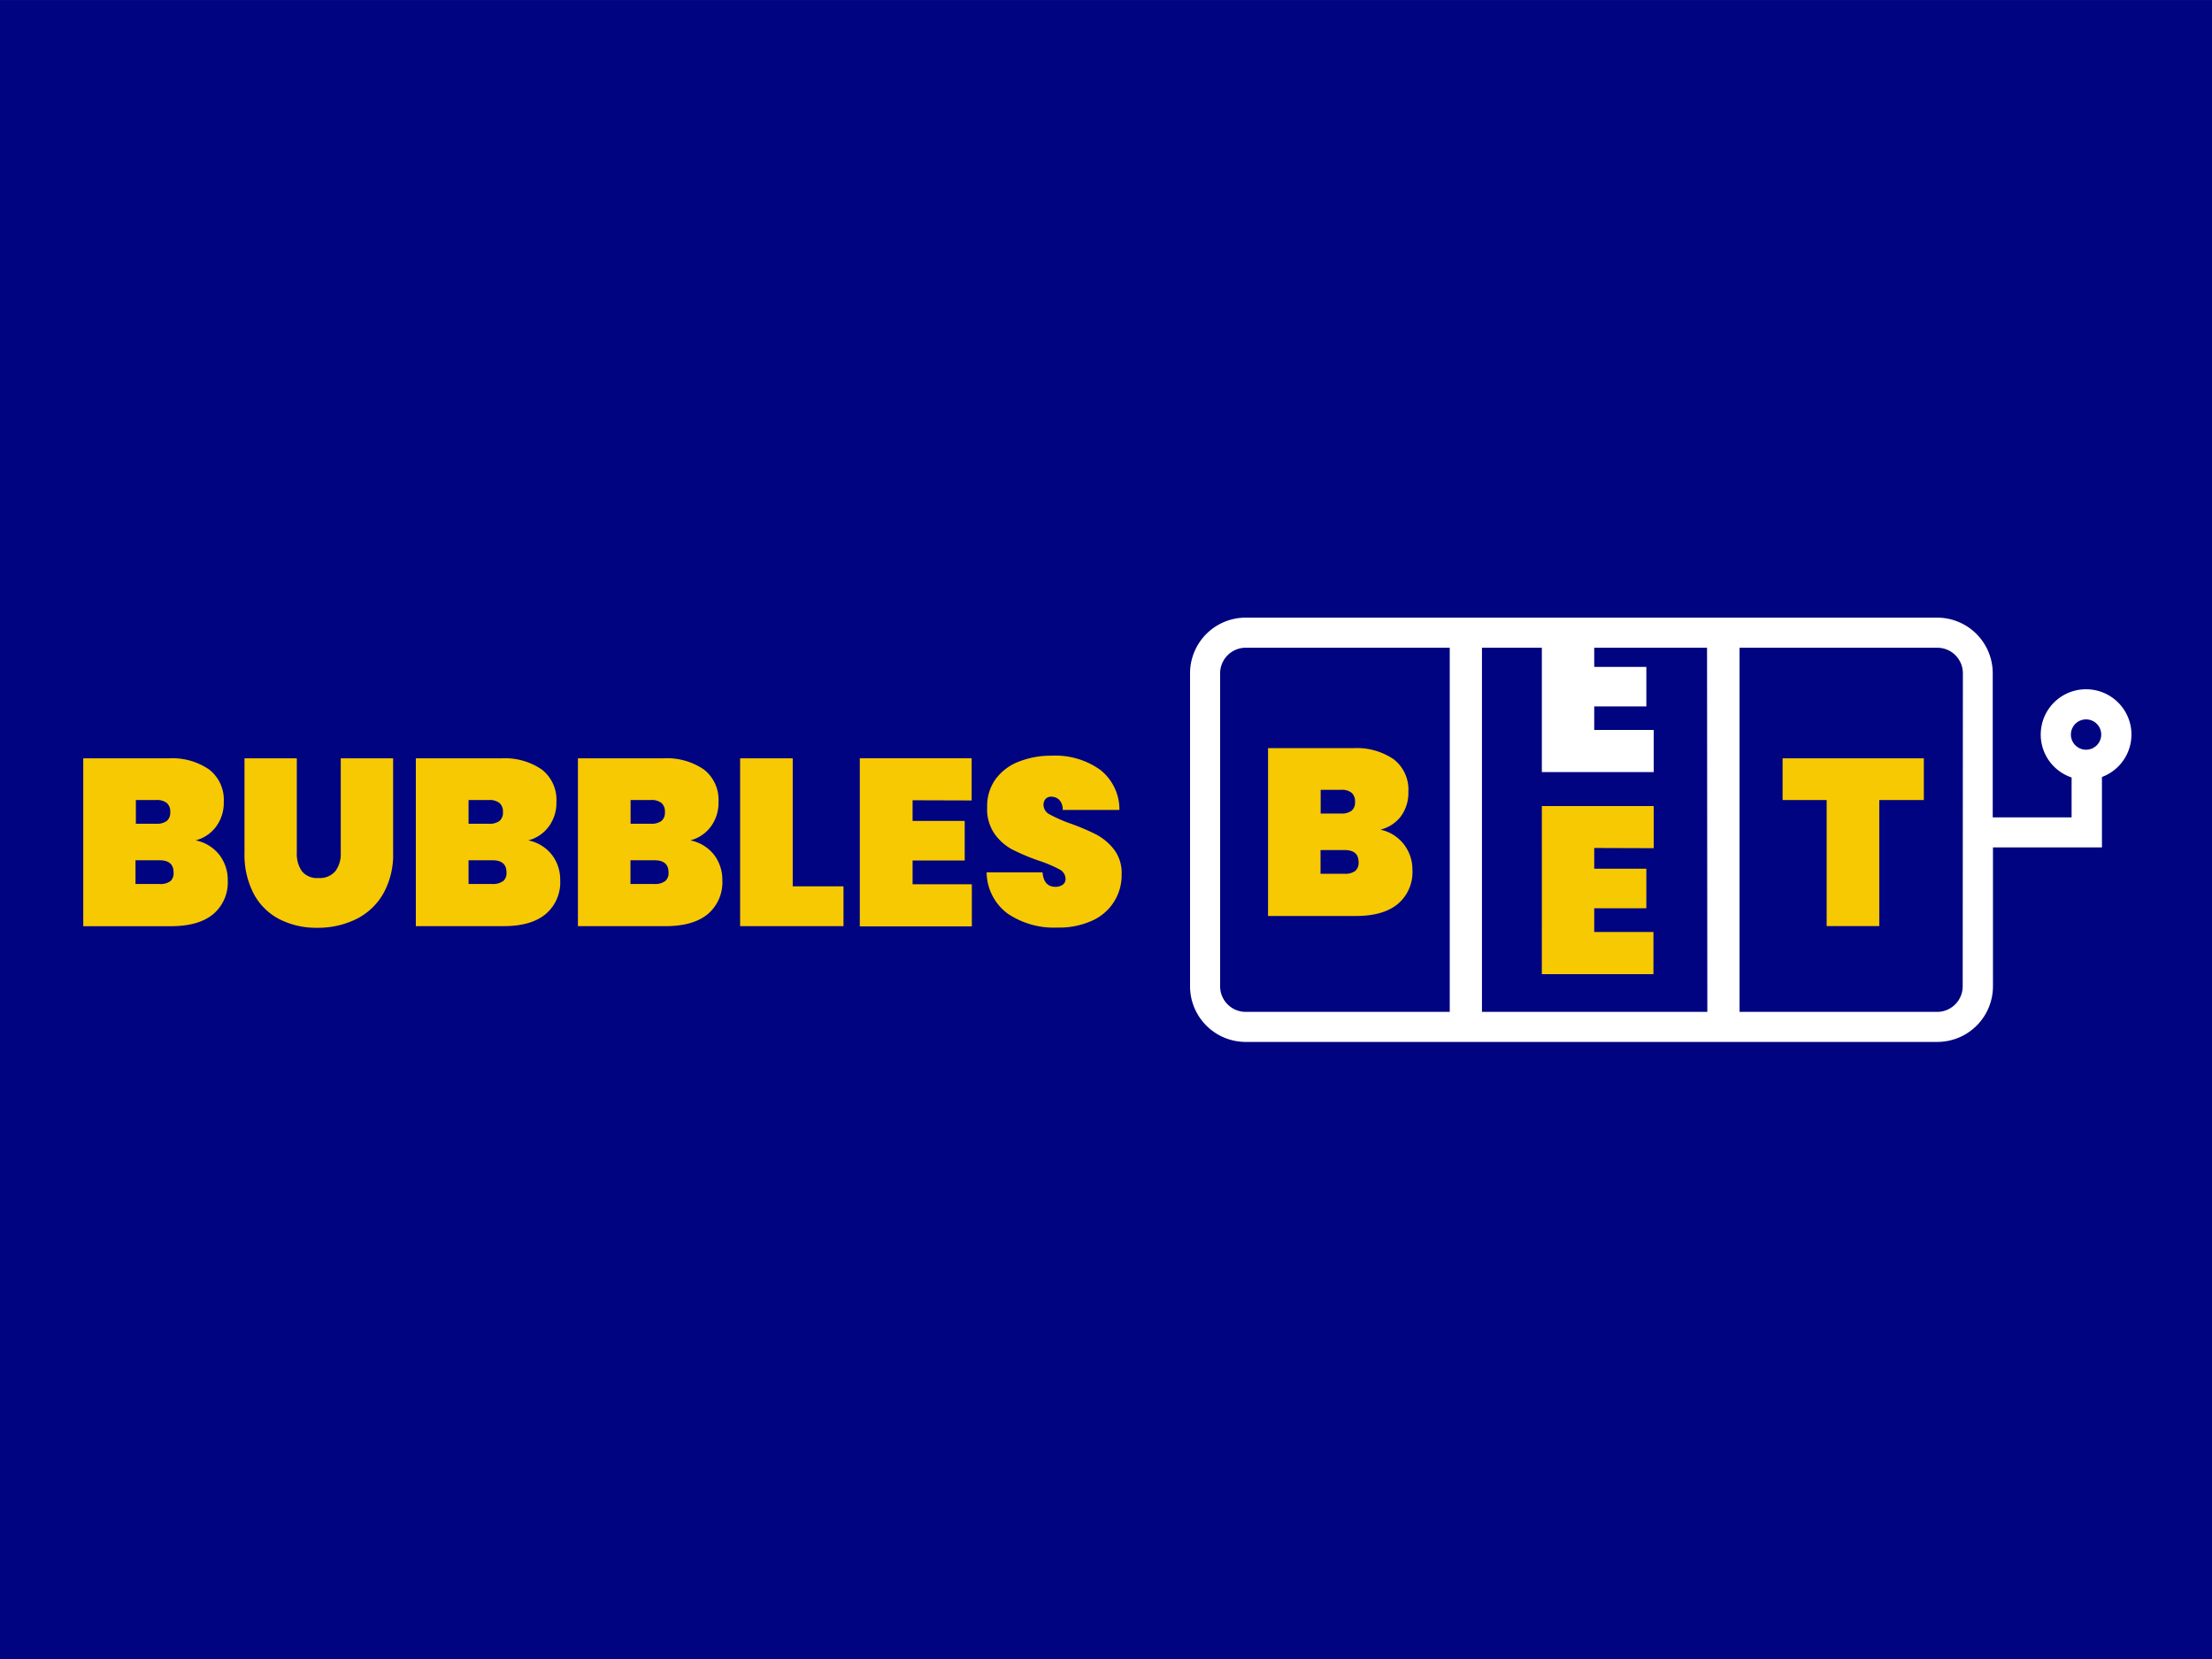 <?xml version="1.0" encoding="UTF-8" standalone="no"?>
<!-- Created with Inkscape (http://www.inkscape.org/) -->

<svg
   width="120"
   height="90"
   viewBox="0 0 31.75 23.812"
   version="1.1"
   id="svg1"
   xml:space="preserve"
   inkscape:version="1.3 (0e150ed6c4, 2023-07-21)"
   sodipodi:docname="bubblesbet.svg"
   xmlns:inkscape="http://www.inkscape.org/namespaces/inkscape"
   xmlns:sodipodi="http://sodipodi.sourceforge.net/DTD/sodipodi-0.dtd"
   xmlns="http://www.w3.org/2000/svg"
   xmlns:svg="http://www.w3.org/2000/svg"><sodipodi:namedview
     id="namedview1"
     pagecolor="#ffffff"
     bordercolor="#000000"
     borderopacity="0.25"
     inkscape:showpageshadow="2"
     inkscape:pageopacity="0.0"
     inkscape:pagecheckerboard="0"
     inkscape:deskcolor="#d1d1d1"
     inkscape:document-units="mm"
     inkscape:zoom="8.1941057"
     inkscape:cx="99.095621"
     inkscape:cy="65.962048"
     inkscape:window-width="1920"
     inkscape:window-height="1009"
     inkscape:window-x="-8"
     inkscape:window-y="-8"
     inkscape:window-maximized="1"
     inkscape:current-layer="layer1" /><defs
     id="defs1" /><g
     inkscape:label="Layer 1"
     inkscape:groupmode="layer"
     id="layer1"><rect
       style="fill:#000480;stroke-width:0.265;fill-opacity:1"
       id="rect1"
       width="31.75"
       height="23.812"
       x="0"
       y="0" /><g
       style="fill:none"
       id="g1"
       transform="matrix(0.203,0,0,0.203,1.195,8.865)"><path
         d="m 9.611,16.757 c 0.4,0.516 0.613,1.152 0.605,1.805 a 2.938,2.938 0 0 1 -1.03,2.405 c -0.687,0.567 -1.68,0.851 -2.98,0.851 H 0 V 9.947 h 6.049 c 1.01,-0.057 2.01,0.22 2.847,0.787 a 2.703,2.703 0 0 1 1.039,2.294 2.8,2.8 0 0 1 -0.545,1.75 2.588,2.588 0 0 1 -1.447,0.97 2.83,2.83 0 0 1 1.668,1.01 z m -5.89,-2.184 h 1.442 c 0.264,0.021 0.527,-0.05 0.745,-0.2 A 0.757,0.757 0 0 0 6.151,13.752 0.808,0.808 0 0 0 5.908,13.105 1.124,1.124 0 0 0 5.163,12.896 H 3.72 v 1.677 z m 2.438,4.066 a 0.754,0.754 0 0 0 0.226,-0.63 c 0,-0.568 -0.33,-0.852 -0.988,-0.852 H 3.695 v 1.677 h 1.702 c 0.27,0.022 0.538,-0.049 0.762,-0.2 z M 15.1,9.947 v 6.687 c -0.023,0.46 0.104,0.916 0.362,1.299 a 1.366,1.366 0 0 0 1.166,0.476 1.438,1.438 0 0 0 1.192,-0.476 c 0.275,-0.375 0.412,-0.834 0.387,-1.299 V 9.947 h 3.703 v 6.687 a 5.61,5.61 0 0 1 -0.702,2.89 4.508,4.508 0 0 1 -1.928,1.801 6.093,6.093 0 0 1 -2.733,0.604 5.73,5.73 0 0 1 -2.673,-0.604 4.295,4.295 0 0 1 -1.817,-1.792 5.958,5.958 0 0 1 -0.656,-2.899 V 9.947 Z m 18.027,6.81 c 0.396,0.516 0.606,1.15 0.596,1.8 a 2.935,2.935 0 0 1 -1.03,2.406 c -0.687,0.567 -1.673,0.85 -2.959,0.85 H 23.516 V 9.948 h 6.052 c 1.01,-0.057 2.01,0.22 2.848,0.787 a 2.701,2.701 0 0 1 1.039,2.294 2.8,2.8 0 0 1 -0.545,1.75 2.589,2.589 0 0 1 -1.447,0.97 2.83,2.83 0 0 1 1.664,1.01 z m -5.883,-2.183 h 1.443 c 0.264,0.02 0.527,-0.05 0.745,-0.2 a 0.758,0.758 0 0 0 0.243,-0.622 0.81,0.81 0 0 0 -0.243,-0.647 1.119,1.119 0 0 0 -0.745,-0.209 h -1.443 z m 2.44,4.065 a 0.753,0.753 0 0 0 0.242,-0.63 c 0,-0.568 -0.33,-0.852 -0.988,-0.852 h -1.694 v 1.677 h 1.703 c 0.258,0.014 0.513,-0.056 0.728,-0.2 l 0.008,0.005 z m 14.908,-1.882 a 2.89,2.89 0 0 1 0.596,1.8 2.938,2.938 0 0 1 -1.03,2.405 c -0.687,0.568 -1.68,0.852 -2.98,0.852 H 34.977 V 9.947 h 6.052 c 1.01,-0.057 2.01,0.22 2.848,0.787 a 2.704,2.704 0 0 1 1.039,2.294 2.801,2.801 0 0 1 -0.545,1.75 2.588,2.588 0 0 1 -1.448,0.97 2.83,2.83 0 0 1 1.67,1.01 z m -5.891,-2.184 h 1.439 c 0.264,0.021 0.527,-0.05 0.745,-0.2 A 0.756,0.756 0 0 0 41.127,13.752 0.807,0.807 0 0 0 40.885,13.105 1.124,1.124 0 0 0 40.14,12.896 H 38.7 v 1.677 z m 2.439,4.066 a 0.753,0.753 0 0 0 0.243,-0.63 c 0,-0.568 -0.33,-0.852 -0.988,-0.852 h -1.703 v 1.677 h 1.703 c 0.262,0.017 0.523,-0.053 0.74,-0.2 z m 9.026,0.358 h 3.588 v 2.817 H 46.445 V 9.947 h 3.72 v 9.05 z m 8.474,-6.083 v 1.46 h 3.685 v 2.8 H 58.64 v 1.678 h 4.189 v 2.98 H 54.907 V 9.946 h 7.909 v 2.98 L 58.64,12.913 Z m 6.733,8.021 a 3.673,3.673 0 0 1 -1.498,-2.924 h 3.954 c 0.057,0.681 0.36,1.021 0.907,1.021 a 0.885,0.885 0 0 0 0.51,-0.14 0.498,0.498 0 0 0 0.21,-0.426 0.77,0.77 0 0 0 -0.452,-0.676 9.073,9.073 0 0 0 -1.409,-0.596 15.164,15.164 0 0 1 -1.885,-0.788 3.648,3.648 0 0 1 -1.277,-1.123 3.06,3.06 0 0 1 -0.52,-1.895 3.239,3.239 0 0 1 0.596,-1.97 3.678,3.678 0 0 1 1.626,-1.23 6.122,6.122 0 0 1 2.32,-0.426 5.461,5.461 0 0 1 3.46,1.004 3.572,3.572 0 0 1 1.35,2.83 h -4.01 a 0.995,0.995 0 0 0 -0.25,-0.718 0.809,0.809 0 0 0 -0.571,-0.217 0.505,0.505 0 0 0 -0.388,0.157 0.621,0.621 0 0 0 -0.149,0.426 0.762,0.762 0 0 0 0.426,0.664 c 0.456,0.245 0.93,0.456 1.418,0.63 a 16.07,16.07 0 0 1 1.868,0.787 c 0.498,0.262 0.933,0.628 1.277,1.073 0.37,0.498 0.56,1.108 0.536,1.728 a 3.515,3.515 0 0 1 -2.094,3.303 5.612,5.612 0 0 1 -2.43,0.485 5.853,5.853 0 0 1 -3.525,-0.979 z m 28.012,-4.897 c 0.395,0.516 0.605,1.15 0.596,1.8 a 2.933,2.933 0 0 1 -1.03,2.406 c -0.687,0.567 -1.673,0.851 -2.959,0.851 H 83.773 V 9.228 h 6.036 c 1.01,-0.057 2.01,0.22 2.848,0.787 a 2.703,2.703 0 0 1 1.038,2.295 2.801,2.801 0 0 1 -0.527,1.736 c -0.361,0.473 -0.874,0.806 -1.452,0.945 0.664,0.138 1.256,0.51 1.669,1.047 z m -5.891,-2.187 h 1.443 c 0.264,0.02 0.526,-0.05 0.745,-0.2 a 0.758,0.758 0 0 0 0.242,-0.622 0.809,0.809 0 0 0 -0.243,-0.647 1.119,1.119 0 0 0 -0.744,-0.208 h -1.443 z m 2.439,4.065 a 0.753,0.753 0 0 0 0.242,-0.63 c 0,-0.568 -0.329,-0.852 -0.987,-0.852 h -1.703 v 1.677 h 1.703 c 0.263,0.02 0.525,-0.05 0.745,-0.195 z m 16.903,-1.626 v 1.46 h 3.686 v 2.8 h -3.686 v 1.677 h 4.188 v 2.98 h -7.891 V 13.321 h 7.908 v 2.98 l -4.205,-0.013 z m 23.306,-6.343 v 2.95 h -3.15 v 8.913 h -3.72 v -8.913 h -3.116 v -2.95 z"
         fill="#f7c903"
         id="path1" /><path
         d="m 141.608,5.065 a 3.198,3.198 0 0 0 -3.159,2.686 3.199,3.199 0 0 0 2.141,3.55 v 2.822 h -5.576 V 3.933 A 3.935,3.935 0 0 0 131.098,0 H 82.191 A 3.937,3.937 0 0 0 78.258,3.933 V 26.067 A 3.937,3.937 0 0 0 82.19,30 h 48.907 a 3.937,3.937 0 0 0 3.933,-3.933 v -9.82 h 7.705 v -4.98 A 3.201,3.201 0 0 0 144.4,9.854 c 0.372,-0.652 0.504,-1.413 0.372,-2.152 a 3.207,3.207 0 0 0 -3.148,-2.637 h -0.017 z M 96.621,27.876 H 82.19 A 1.809,1.809 0 0 1 80.385,26.071 V 3.937 A 1.81,1.81 0 0 1 82.19,2.128 h 14.43 v 25.748 z m 18.213,0 H 98.898 V 2.128 h 4.235 v 8.794 h 7.909 v -2.98 h -4.206 V 6.279 h 3.686 V 3.482 h -3.686 V 2.128 h 7.977 z m 18.056,-1.805 a 1.81,1.81 0 0 1 -1.792,1.805 H 117.111 V 2.128 h 13.987 a 1.808,1.808 0 0 1 1.805,1.805 z m 8.722,-16.732 a 1.072,1.072 0 1 1 0.407,-0.08 c -0.13,0.053 -0.27,0.08 -0.411,0.08 z"
         fill="#ffffff"
         id="path2" /></g></g></svg>
